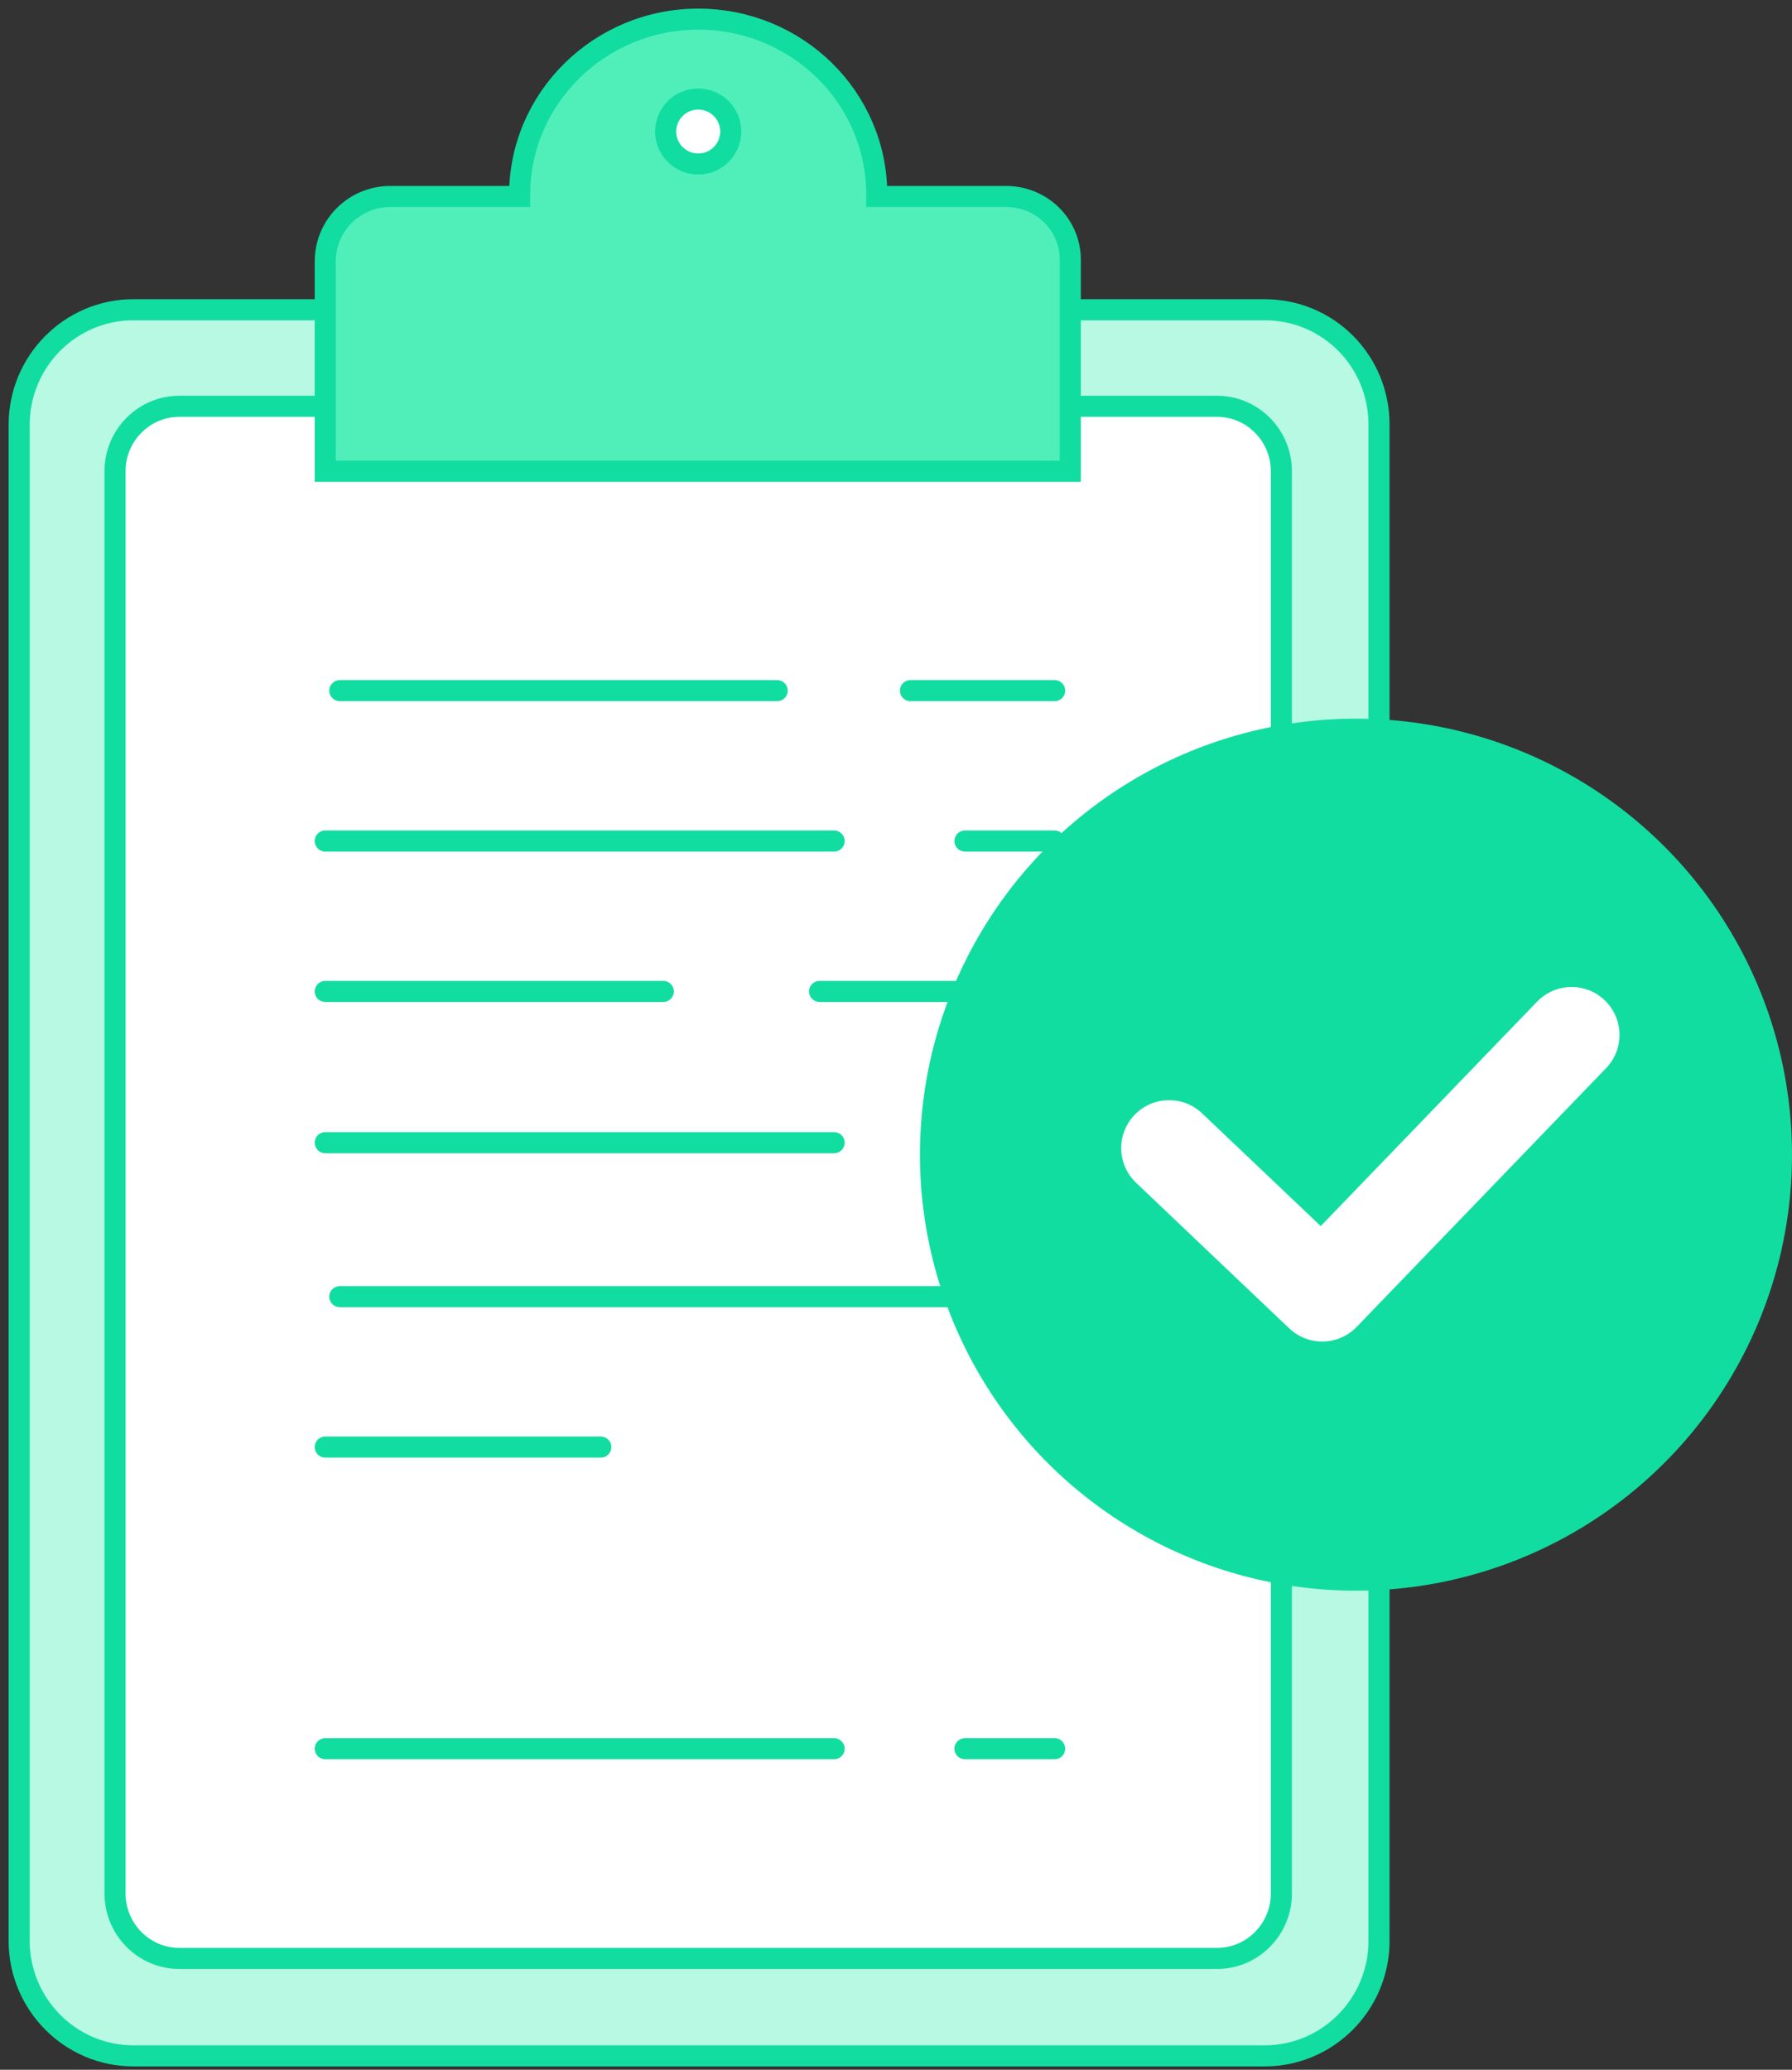 <?xml version="1.0" encoding="UTF-8"?>
<svg width="187px" height="216px" viewBox="0 0 187 216" version="1.1" xmlns="http://www.w3.org/2000/svg" xmlns:xlink="http://www.w3.org/1999/xlink">
    <rect x="0" y="0" width="187" height="216" fill="#333333" stroke="none"/>
    <!-- Generator: Sketch 48.2 (47327) - http://www.bohemiancoding.com/sketch -->
    <title>step3</title>
    <desc>Created with Sketch.</desc>
    <defs></defs>
    <g id="Home" stroke="none" stroke-width="1" fill="none" fill-rule="evenodd" transform="translate(-279, -2846)">
        <g id="step3" transform="translate(281, 2848)">
            <g id="Page-1">
                <path d="M129.97,30.324 L11.931,30.324 C5.324,30.324 -0,35.73 -0,42.327 L-0,200.545 C-0,207.142 5.324,212.547 11.931,212.547 L129.97,212.547 C136.579,212.547 141.903,207.142 141.903,200.545 L141.903,42.327 C141.903,35.638 136.579,30.324 129.97,30.324" id="Fill-1" fill="#B7F9E3"></path>
                <path d="M129.97,30.324 L11.931,30.324 C5.324,30.324 -0,35.73 -0,42.327 L-0,200.545 C-0,207.142 5.324,212.547 11.931,212.547 L129.97,212.547 C136.579,212.547 141.903,207.142 141.903,200.545 L141.903,42.327 C141.903,35.638 136.579,30.324 129.97,30.324 Z" id="Stroke-3" stroke="#12DDA1" stroke-width="2.2"></path>
                <path d="M131.714,195.598 C131.714,199.354 128.685,202.378 125.014,202.378 L16.705,202.378 C13.034,202.378 10.004,199.354 10.004,195.598 L10.004,47.181 C10.004,43.425 13.034,40.401 16.705,40.401 L125.014,40.401 C128.685,40.401 131.714,43.425 131.714,47.181 L131.714,195.598 Z" id="Fill-5" fill="#FFFFFF"></path>
                <path d="M131.714,195.598 C131.714,199.354 128.685,202.378 125.014,202.378 L16.705,202.378 C13.034,202.378 10.004,199.354 10.004,195.598 L10.004,47.181 C10.004,43.425 13.034,40.401 16.705,40.401 L125.014,40.401 C128.685,40.401 131.714,43.425 131.714,47.181 L131.714,195.598 Z" id="Stroke-7" stroke="#12DDA1" stroke-width="2.2"></path>
                <path d="M102.985,18.506 L89.492,18.506 L89.492,18.323 C89.492,8.154 81.14,0 70.859,0 C60.579,0 52.226,8.245 52.226,18.323 L52.226,18.506 L38.734,18.506 C34.971,18.506 31.941,21.53 31.941,25.286 L31.941,47.181 L109.686,47.181 L109.686,25.286 C109.777,21.53 106.748,18.506 102.985,18.506" id="Fill-9" fill="#50EFBA"></path>
                <path d="M102.985,18.506 L89.492,18.506 L89.492,18.323 C89.492,8.154 81.14,0 70.859,0 C60.579,0 52.226,8.245 52.226,18.323 L52.226,18.506 L38.734,18.506 C34.971,18.506 31.941,21.53 31.941,25.286 L31.941,47.181 L109.686,47.181 L109.686,25.286 C109.777,21.53 106.748,18.506 102.985,18.506 Z" id="Stroke-11" stroke="#12DDA1" stroke-width="2.2"></path>
                <path d="M70.859,8.337 C72.735,8.337 74.256,9.855 74.256,11.727 C74.256,13.599 72.735,15.117 70.859,15.117 C68.984,15.117 67.464,13.599 67.464,11.727 C67.464,9.855 68.984,8.337 70.859,8.337" id="Fill-13" fill="#FFFFFF"></path>
                <path d="M70.859,8.337 C72.735,8.337 74.256,9.855 74.256,11.727 C74.256,13.599 72.735,15.117 70.859,15.117 C68.984,15.117 67.464,13.599 67.464,11.727 C67.464,9.855 68.984,8.337 70.859,8.337 Z" id="Stroke-15" stroke="#12DDA1" stroke-width="2.2"></path>
                <path d="M33.459,70.074 L79.1,70.074" id="Stroke-17" stroke="#12DDA1" stroke-width="2.2" stroke-linecap="round" stroke-linejoin="round"></path>
                <path d="M31.941,85.77 L85.042,85.77" id="Stroke-19" stroke="#12DDA1" stroke-width="2.2" stroke-linecap="round" stroke-linejoin="round"></path>
                <path d="M31.941,101.466 L67.215,101.466" id="Stroke-21" stroke="#12DDA1" stroke-width="2.2" stroke-linecap="round" stroke-linejoin="round"></path>
                <path d="M31.941,117.249 L85.042,117.249" id="Stroke-23" stroke="#12DDA1" stroke-width="2.2" stroke-linecap="round" stroke-linejoin="round"></path>
                <path d="M83.525,101.466 L108.053,101.466" id="Stroke-25" stroke="#12DDA1" stroke-width="2.2" stroke-linecap="round" stroke-linejoin="round"></path>
                <path d="M98.697,85.77 L108.053,85.77" id="Stroke-27" stroke="#12DDA1" stroke-width="2.2" stroke-linecap="round" stroke-linejoin="round"></path>
                <path d="M93.008,70.074 L108.053,70.074" id="Stroke-29" stroke="#12DDA1" stroke-width="2.2" stroke-linecap="round" stroke-linejoin="round"></path>
                <path d="M98.697,117.249 L108.053,117.249" id="Stroke-31" stroke="#12DDA1" stroke-width="2.2" stroke-linecap="round" stroke-linejoin="round"></path>
                <path d="M33.459,133.318 L108.054,133.318" id="Stroke-33" stroke="#12DDA1" stroke-width="2.2" stroke-linecap="round" stroke-linejoin="round"></path>
                <path d="M31.941,149.014 L60.696,149.014" id="Stroke-35" stroke="#12DDA1" stroke-width="2.2" stroke-linecap="round" stroke-linejoin="round"></path>
                <path d="M31.941,180.493 L85.042,180.493" id="Stroke-37" stroke="#12DDA1" stroke-width="2.2" stroke-linecap="round" stroke-linejoin="round"></path>
                <path d="M98.697,180.493 L108.053,180.493" id="Stroke-39" stroke="#12DDA1" stroke-width="2.2" stroke-linecap="round" stroke-linejoin="round"></path>
            </g>
            <circle id="Oval-2" fill="#12DDA1" cx="139.5" cy="118.5" r="45.5"></circle>
            <polyline id="Stroke-3" stroke="#FFFFFF" stroke-width="10" stroke-linecap="round" stroke-linejoin="round" points="120 117.812 135.976 133 162 106"></polyline>
        </g>
    </g>
</svg>
